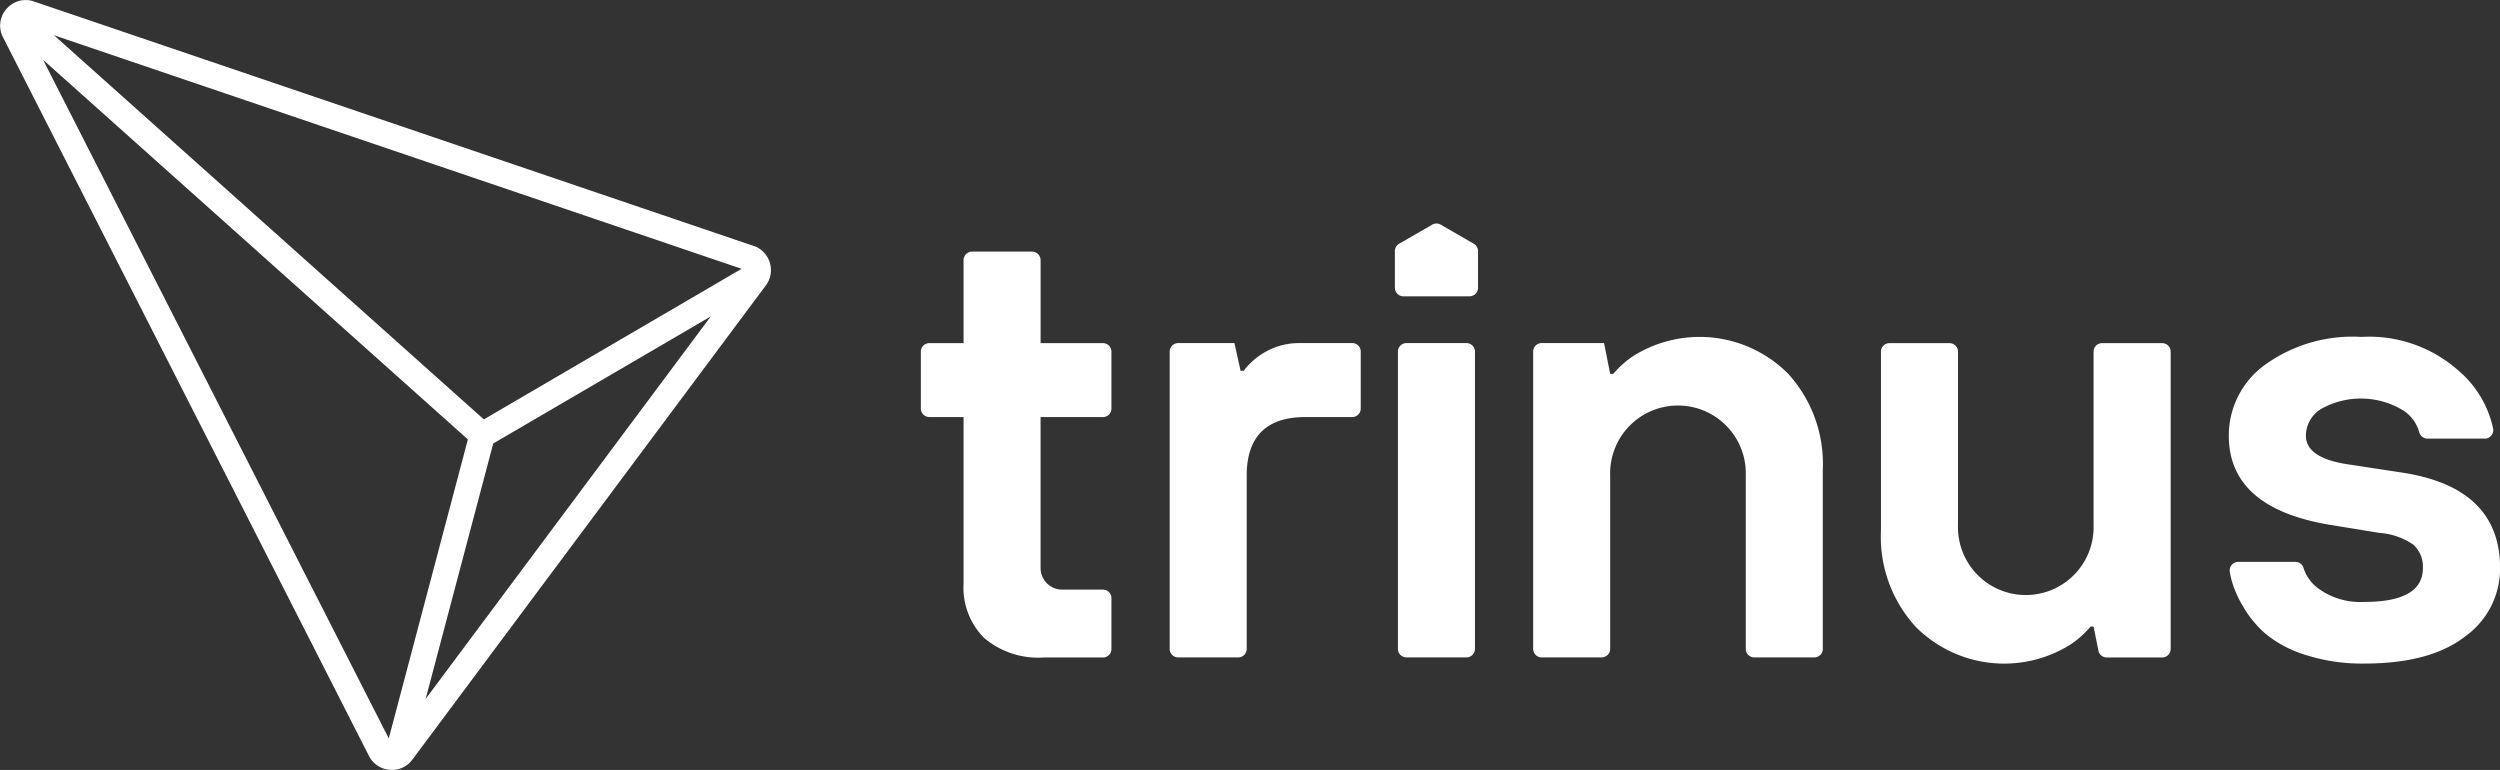 <svg xmlns="http://www.w3.org/2000/svg" width="171.955" height="52.956" viewBox="0 0 171.955 52.956"><rect x="0" y="0" width="171.955" height="52.956" fill="#333333" stroke="none"/><g id="trinus" transform="translate(-2681.47 -3070.441)"><path id="Caminho_635" data-name="Caminho 635" d="M76.013,40.9V29.449H73.662a.586.586,0,0,1-.587-.583V24.952a.587.587,0,0,1,.587-.587h2.351V18.658a.589.589,0,0,1,.587-.587h4.124a.589.589,0,0,1,.587.587v5.708H85.6a.583.583,0,0,1,.583.587v3.914a.582.582,0,0,1-.583.583H81.31V39.839A1.484,1.484,0,0,0,82.8,41.32H85.6a.583.583,0,0,1,.583.587V45.4a.583.583,0,0,1-.583.587H81.524a5.753,5.753,0,0,1-4.091-1.338,4.9,4.9,0,0,1-1.42-3.75" transform="translate(2671.733 3069.677)" fill="#fff"></path><path id="Caminho_636" data-name="Caminho 636" d="M83.339,40.957V20.51a.587.587,0,0,1,.587-.587h4.288l.423,2.117h.213a6.55,6.55,0,0,1,1.44-1.268,8.587,8.587,0,0,1,10.578,1.251,9.177,9.177,0,0,1,2.392,6.59V40.957a.586.586,0,0,1-.583.587H98.55a.587.587,0,0,1-.587-.587V29.037a4.666,4.666,0,1,0-9.327,0v11.92a.587.587,0,0,1-.587.587H83.926a.587.587,0,0,1-.587-.587" transform="translate(2703.585 3074.115)" fill="#fff"></path><path id="Caminho_637" data-name="Caminho 637" d="M89.169,32.534V20.192a.587.587,0,0,1,.587-.587H93.88a.587.587,0,0,1,.587.587v11.92a4.666,4.666,0,1,0,9.327,0V20.192a.587.587,0,0,1,.587-.587h4.128a.587.587,0,0,1,.587.587V40.638a.587.587,0,0,1-.587.587H104.7a.581.581,0,0,1-.574-.472l-.332-1.65h-.213a6.363,6.363,0,0,1-1.44,1.272,8.582,8.582,0,0,1-10.574-1.251,9.156,9.156,0,0,1-2.4-6.59" transform="translate(2721.677 3074.438)" fill="#fff"></path><path id="Caminho_638" data-name="Caminho 638" d="M95.64,34.974h3.939a.577.577,0,0,1,.562.419,2.791,2.791,0,0,0,1.067,1.444,4.9,4.9,0,0,0,3.118.89q4.025,0,4.025-2.331a2.032,2.032,0,0,0-.636-1.588,4.6,4.6,0,0,0-2.331-.825L102,32.43q-7-1.145-7-6.147a6.006,6.006,0,0,1,2.417-4.813,10.3,10.3,0,0,1,6.7-1.97,9.24,9.24,0,0,1,6.7,2.335,7.183,7.183,0,0,1,2.368,3.988.588.588,0,0,1-.583.673h-3.939a.6.6,0,0,1-.57-.46,2.619,2.619,0,0,0-1.046-1.448,5.586,5.586,0,0,0-5.745-.107,2.192,2.192,0,0,0-1,1.8q0,1.569,2.967,1.994l3.607.55q6.777,1.016,6.783,6.569a5.731,5.731,0,0,1-2.4,4.706q-2.394,1.865-6.93,1.867a12.711,12.711,0,0,1-4.05-.595,8.059,8.059,0,0,1-2.712-1.42A7.4,7.4,0,0,1,96,38.068a7.266,7.266,0,0,1-.8-1.8c-.057-.217-.1-.419-.131-.611a.585.585,0,0,1,.579-.681" transform="translate(2739.771 3074.115)" fill="#fff"></path><path id="Caminho_639" data-name="Caminho 639" d="M81.072,40.637V20.191a.587.587,0,0,1,.587-.587h4.128a.586.586,0,0,1,.583.587V40.637a.586.586,0,0,1-.583.587H81.659a.587.587,0,0,1-.587-.587" transform="translate(2696.55 3074.435)" fill="#fff"></path><path id="Caminho_640" data-name="Caminho 640" d="M86.45,18.993,84.176,17.68a.578.578,0,0,0-.587,0l-2.277,1.313a.591.591,0,0,0-.291.509v2.519a.589.589,0,0,0,.587.587h4.55a.588.588,0,0,0,.583-.587V19.5a.591.591,0,0,0-.291-.509" transform="translate(2696.391 3068.214)" fill="#fff"></path><path id="Caminho_641" data-name="Caminho 641" d="M77.246,40.637V20.191a.587.587,0,0,1,.587-.587H81.7l.423,1.908h.213a4.657,4.657,0,0,1,.931-.931,4.715,4.715,0,0,1,2.88-.977H89.8a.584.584,0,0,1,.587.587v3.914a.584.584,0,0,1-.587.587H86.573c-2.261,0-4.029.968-4.029,4.025v11.92a.587.587,0,0,1-.587.587H77.833a.587.587,0,0,1-.587-.587" transform="translate(2684.677 3074.435)" fill="#fff"></path><path id="Caminho_642" data-name="Caminho 642" d="M110.649,32.19c-.008-.049-.016-.1-.029-.148s-.025-.1-.041-.152a.79.79,0,0,0-.074-.185,1.632,1.632,0,0,0-.209-.353,1.69,1.69,0,0,0-.759-.566l-.012,0-49.6-16.848h0a1.707,1.707,0,0,0-.525-.082,1.725,1.725,0,0,0-.443.057c-.062.016-.119.037-.176.057l-.049.021-.119.057-.049.025a1.479,1.479,0,0,0-.148.094,1.144,1.144,0,0,0-.156.123.593.593,0,0,0-.074.07,1.091,1.091,0,0,0-.131.144,1.954,1.954,0,0,0-.172.238,1.814,1.814,0,0,0-.222.669,1.714,1.714,0,0,0,.185,1.005L83.018,65.849a1.737,1.737,0,0,0,.7.734,1.685,1.685,0,0,0,.246.115,1.806,1.806,0,0,0,.254.074,1.518,1.518,0,0,0,.2.029c.057,0,.111.008.164.008s.094,0,.135,0a1.22,1.22,0,0,0,.209-.029l.111-.021c.049-.012.09-.029.139-.045a2.184,2.184,0,0,0,.205-.086l.062-.037a.891.891,0,0,0,.14-.09l.057-.037a1.541,1.541,0,0,0,.181-.152c.062-.066.119-.131.176-.205l24.32-32.625a1.733,1.733,0,0,0,.345-.956c0-.057,0-.115,0-.168s-.008-.107-.016-.164M86.916,61.926l4.649-17.57,14.964-8.74Zm21.731-29.584L90.917,42.7,61.353,16.278ZM60.6,17.964,89.821,44.077,84.38,64.643Z" transform="translate(2623.831 3056.588)" fill="#fff"></path></g></svg>
